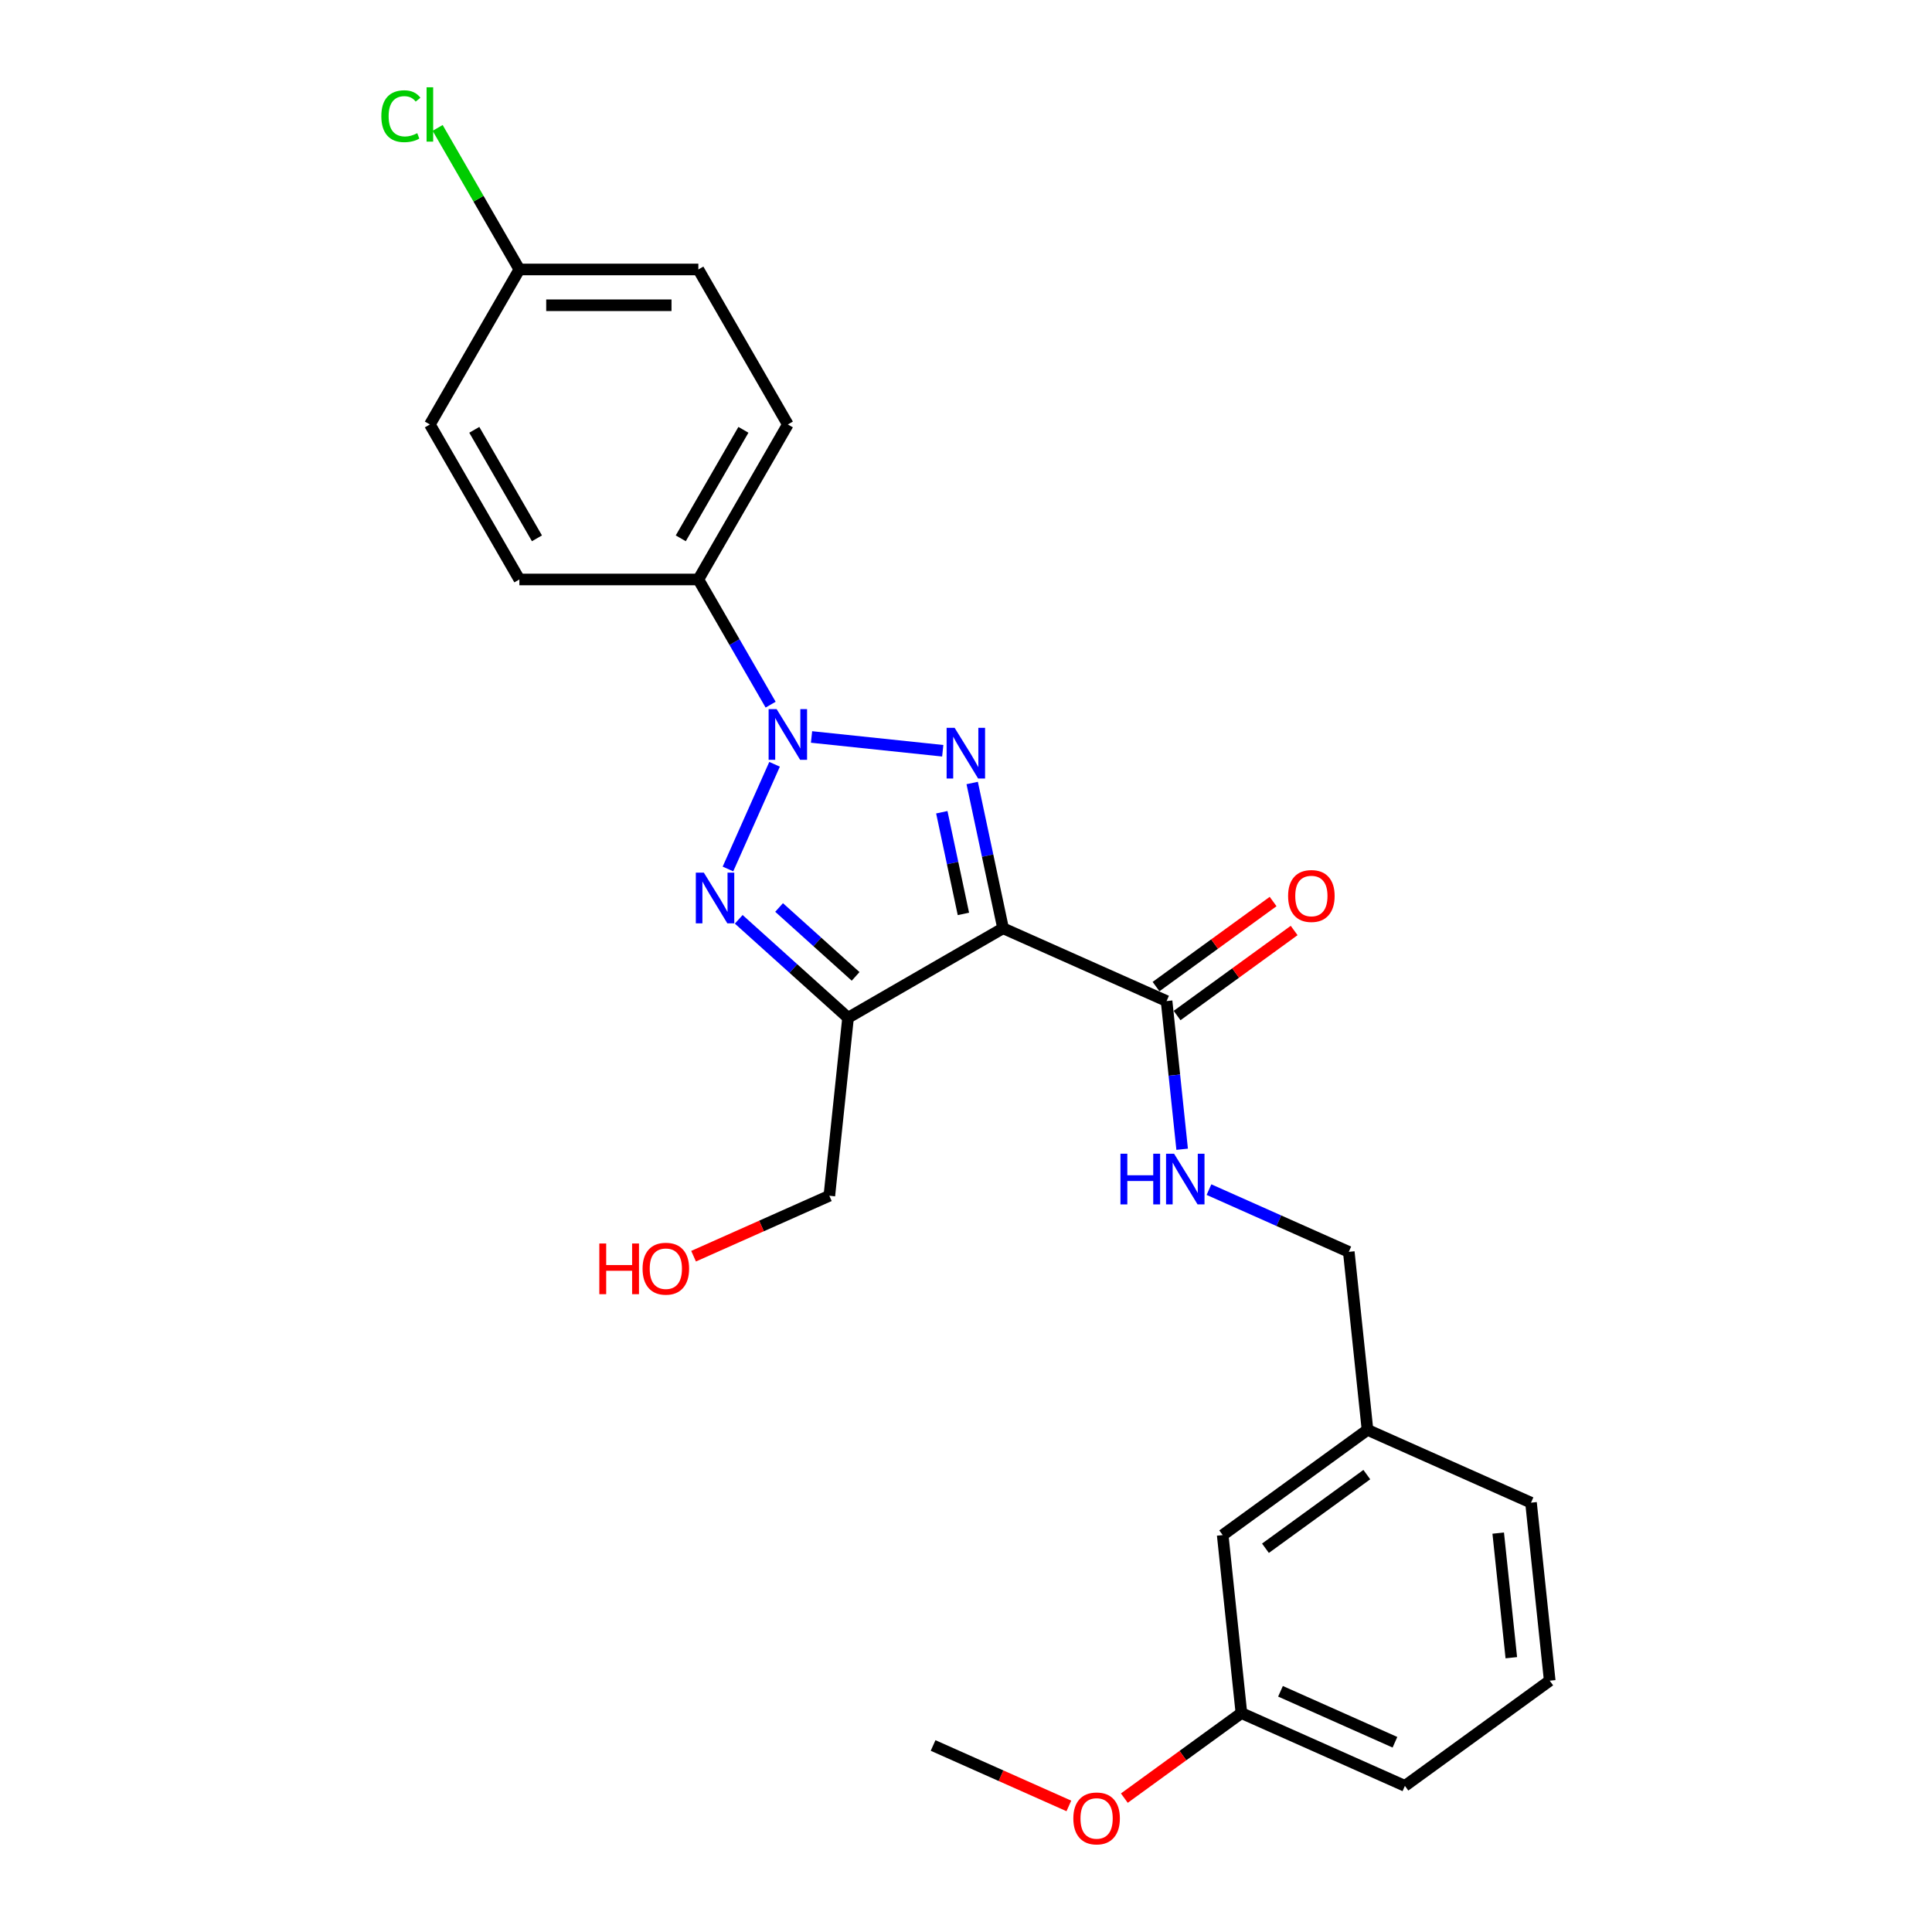 <?xml version='1.0' encoding='iso-8859-1'?>
<svg version='1.1' baseProfile='full'
              xmlns='http://www.w3.org/2000/svg'
                      xmlns:rdkit='http://www.rdkit.org/xml'
                      xmlns:xlink='http://www.w3.org/1999/xlink'
                  xml:space='preserve'
width='1000px' height='1000px' viewBox='0 0 1000 1000'>
<!-- END OF HEADER -->
<rect style='opacity:1.0;fill:#FFFFFF;stroke:none' width='1000' height='1000' x='0' y='0'> </rect>
<path class='bond-0' d='M 420.052,381.454 L 487.963,388.591' style='fill:none;fill-rule:evenodd;stroke:#0000FF;stroke-width:6px;stroke-linecap:butt;stroke-linejoin:miter;stroke-opacity:1' />
<path class='bond-2' d='M 400.914,395.599 L 376.789,449.785' style='fill:none;fill-rule:evenodd;stroke:#0000FF;stroke-width:6px;stroke-linecap:butt;stroke-linejoin:miter;stroke-opacity:1' />
<path class='bond-5' d='M 398.875,364.73 L 380.17,332.332' style='fill:none;fill-rule:evenodd;stroke:#0000FF;stroke-width:6px;stroke-linecap:butt;stroke-linejoin:miter;stroke-opacity:1' />
<path class='bond-5' d='M 380.17,332.332 L 361.465,299.934' style='fill:none;fill-rule:evenodd;stroke:#000000;stroke-width:6px;stroke-linecap:butt;stroke-linejoin:miter;stroke-opacity:1' />
<path class='bond-1' d='M 503.201,405.282 L 511.192,442.874' style='fill:none;fill-rule:evenodd;stroke:#0000FF;stroke-width:6px;stroke-linecap:butt;stroke-linejoin:miter;stroke-opacity:1' />
<path class='bond-1' d='M 511.192,442.874 L 519.182,480.466' style='fill:none;fill-rule:evenodd;stroke:#000000;stroke-width:6px;stroke-linecap:butt;stroke-linejoin:miter;stroke-opacity:1' />
<path class='bond-1' d='M 487.475,420.412 L 493.068,446.726' style='fill:none;fill-rule:evenodd;stroke:#0000FF;stroke-width:6px;stroke-linecap:butt;stroke-linejoin:miter;stroke-opacity:1' />
<path class='bond-1' d='M 493.068,446.726 L 498.661,473.041' style='fill:none;fill-rule:evenodd;stroke:#000000;stroke-width:6px;stroke-linecap:butt;stroke-linejoin:miter;stroke-opacity:1' />
<path class='bond-4' d='M 519.182,480.466 L 603.815,518.147' style='fill:none;fill-rule:evenodd;stroke:#000000;stroke-width:6px;stroke-linecap:butt;stroke-linejoin:miter;stroke-opacity:1' />
<path class='bond-25' d='M 519.182,480.466 L 438.951,526.787' style='fill:none;fill-rule:evenodd;stroke:#000000;stroke-width:6px;stroke-linecap:butt;stroke-linejoin:miter;stroke-opacity:1' />
<path class='bond-3' d='M 382.371,475.841 L 410.661,501.314' style='fill:none;fill-rule:evenodd;stroke:#0000FF;stroke-width:6px;stroke-linecap:butt;stroke-linejoin:miter;stroke-opacity:1' />
<path class='bond-3' d='M 410.661,501.314 L 438.951,526.787' style='fill:none;fill-rule:evenodd;stroke:#000000;stroke-width:6px;stroke-linecap:butt;stroke-linejoin:miter;stroke-opacity:1' />
<path class='bond-3' d='M 403.256,469.714 L 423.059,487.545' style='fill:none;fill-rule:evenodd;stroke:#0000FF;stroke-width:6px;stroke-linecap:butt;stroke-linejoin:miter;stroke-opacity:1' />
<path class='bond-3' d='M 423.059,487.545 L 442.862,505.376' style='fill:none;fill-rule:evenodd;stroke:#000000;stroke-width:6px;stroke-linecap:butt;stroke-linejoin:miter;stroke-opacity:1' />
<path class='bond-10' d='M 438.951,526.787 L 429.268,618.921' style='fill:none;fill-rule:evenodd;stroke:#000000;stroke-width:6px;stroke-linecap:butt;stroke-linejoin:miter;stroke-opacity:1' />
<path class='bond-6' d='M 603.815,518.147 L 607.845,556.497' style='fill:none;fill-rule:evenodd;stroke:#000000;stroke-width:6px;stroke-linecap:butt;stroke-linejoin:miter;stroke-opacity:1' />
<path class='bond-6' d='M 607.845,556.497 L 611.876,594.847' style='fill:none;fill-rule:evenodd;stroke:#0000FF;stroke-width:6px;stroke-linecap:butt;stroke-linejoin:miter;stroke-opacity:1' />
<path class='bond-7' d='M 609.26,525.642 L 639.555,503.631' style='fill:none;fill-rule:evenodd;stroke:#000000;stroke-width:6px;stroke-linecap:butt;stroke-linejoin:miter;stroke-opacity:1' />
<path class='bond-7' d='M 639.555,503.631 L 669.85,481.621' style='fill:none;fill-rule:evenodd;stroke:#FF0000;stroke-width:6px;stroke-linecap:butt;stroke-linejoin:miter;stroke-opacity:1' />
<path class='bond-7' d='M 598.369,510.652 L 628.664,488.641' style='fill:none;fill-rule:evenodd;stroke:#000000;stroke-width:6px;stroke-linecap:butt;stroke-linejoin:miter;stroke-opacity:1' />
<path class='bond-7' d='M 628.664,488.641 L 658.959,466.631' style='fill:none;fill-rule:evenodd;stroke:#FF0000;stroke-width:6px;stroke-linecap:butt;stroke-linejoin:miter;stroke-opacity:1' />
<path class='bond-8' d='M 361.465,299.934 L 407.786,219.703' style='fill:none;fill-rule:evenodd;stroke:#000000;stroke-width:6px;stroke-linecap:butt;stroke-linejoin:miter;stroke-opacity:1' />
<path class='bond-8' d='M 352.367,278.635 L 384.792,222.474' style='fill:none;fill-rule:evenodd;stroke:#000000;stroke-width:6px;stroke-linecap:butt;stroke-linejoin:miter;stroke-opacity:1' />
<path class='bond-9' d='M 361.465,299.934 L 268.823,299.934' style='fill:none;fill-rule:evenodd;stroke:#000000;stroke-width:6px;stroke-linecap:butt;stroke-linejoin:miter;stroke-opacity:1' />
<path class='bond-11' d='M 625.764,615.742 L 661.948,631.852' style='fill:none;fill-rule:evenodd;stroke:#0000FF;stroke-width:6px;stroke-linecap:butt;stroke-linejoin:miter;stroke-opacity:1' />
<path class='bond-11' d='M 661.948,631.852 L 698.131,647.962' style='fill:none;fill-rule:evenodd;stroke:#000000;stroke-width:6px;stroke-linecap:butt;stroke-linejoin:miter;stroke-opacity:1' />
<path class='bond-16' d='M 407.786,219.703 L 361.465,139.473' style='fill:none;fill-rule:evenodd;stroke:#000000;stroke-width:6px;stroke-linecap:butt;stroke-linejoin:miter;stroke-opacity:1' />
<path class='bond-15' d='M 268.823,299.934 L 222.502,219.703' style='fill:none;fill-rule:evenodd;stroke:#000000;stroke-width:6px;stroke-linecap:butt;stroke-linejoin:miter;stroke-opacity:1' />
<path class='bond-15' d='M 277.921,278.635 L 245.496,222.474' style='fill:none;fill-rule:evenodd;stroke:#000000;stroke-width:6px;stroke-linecap:butt;stroke-linejoin:miter;stroke-opacity:1' />
<path class='bond-20' d='M 429.268,618.921 L 394.131,634.565' style='fill:none;fill-rule:evenodd;stroke:#000000;stroke-width:6px;stroke-linecap:butt;stroke-linejoin:miter;stroke-opacity:1' />
<path class='bond-20' d='M 394.131,634.565 L 358.994,650.209' style='fill:none;fill-rule:evenodd;stroke:#FF0000;stroke-width:6px;stroke-linecap:butt;stroke-linejoin:miter;stroke-opacity:1' />
<path class='bond-14' d='M 698.131,647.962 L 707.815,740.097' style='fill:none;fill-rule:evenodd;stroke:#000000;stroke-width:6px;stroke-linecap:butt;stroke-linejoin:miter;stroke-opacity:1' />
<path class='bond-12' d='M 268.823,139.473 L 222.502,219.703' style='fill:none;fill-rule:evenodd;stroke:#000000;stroke-width:6px;stroke-linecap:butt;stroke-linejoin:miter;stroke-opacity:1' />
<path class='bond-18' d='M 268.823,139.473 L 247.672,102.84' style='fill:none;fill-rule:evenodd;stroke:#000000;stroke-width:6px;stroke-linecap:butt;stroke-linejoin:miter;stroke-opacity:1' />
<path class='bond-18' d='M 247.672,102.84 L 226.522,66.207' style='fill:none;fill-rule:evenodd;stroke:#00CC00;stroke-width:6px;stroke-linecap:butt;stroke-linejoin:miter;stroke-opacity:1' />
<path class='bond-26' d='M 268.823,139.473 L 361.465,139.473' style='fill:none;fill-rule:evenodd;stroke:#000000;stroke-width:6px;stroke-linecap:butt;stroke-linejoin:miter;stroke-opacity:1' />
<path class='bond-26' d='M 282.719,158.001 L 347.568,158.001' style='fill:none;fill-rule:evenodd;stroke:#000000;stroke-width:6px;stroke-linecap:butt;stroke-linejoin:miter;stroke-opacity:1' />
<path class='bond-13' d='M 632.866,794.551 L 707.815,740.097' style='fill:none;fill-rule:evenodd;stroke:#000000;stroke-width:6px;stroke-linecap:butt;stroke-linejoin:miter;stroke-opacity:1' />
<path class='bond-13' d='M 654.999,801.372 L 707.463,763.255' style='fill:none;fill-rule:evenodd;stroke:#000000;stroke-width:6px;stroke-linecap:butt;stroke-linejoin:miter;stroke-opacity:1' />
<path class='bond-17' d='M 632.866,794.551 L 642.55,886.685' style='fill:none;fill-rule:evenodd;stroke:#000000;stroke-width:6px;stroke-linecap:butt;stroke-linejoin:miter;stroke-opacity:1' />
<path class='bond-22' d='M 707.815,740.097 L 792.448,777.778' style='fill:none;fill-rule:evenodd;stroke:#000000;stroke-width:6px;stroke-linecap:butt;stroke-linejoin:miter;stroke-opacity:1' />
<path class='bond-19' d='M 642.55,886.685 L 612.255,908.696' style='fill:none;fill-rule:evenodd;stroke:#000000;stroke-width:6px;stroke-linecap:butt;stroke-linejoin:miter;stroke-opacity:1' />
<path class='bond-19' d='M 612.255,908.696 L 581.96,930.706' style='fill:none;fill-rule:evenodd;stroke:#FF0000;stroke-width:6px;stroke-linecap:butt;stroke-linejoin:miter;stroke-opacity:1' />
<path class='bond-27' d='M 642.55,886.685 L 727.182,924.366' style='fill:none;fill-rule:evenodd;stroke:#000000;stroke-width:6px;stroke-linecap:butt;stroke-linejoin:miter;stroke-opacity:1' />
<path class='bond-27' d='M 662.781,875.411 L 722.024,901.788' style='fill:none;fill-rule:evenodd;stroke:#000000;stroke-width:6px;stroke-linecap:butt;stroke-linejoin:miter;stroke-opacity:1' />
<path class='bond-24' d='M 553.241,934.746 L 518.104,919.102' style='fill:none;fill-rule:evenodd;stroke:#FF0000;stroke-width:6px;stroke-linecap:butt;stroke-linejoin:miter;stroke-opacity:1' />
<path class='bond-24' d='M 518.104,919.102 L 482.968,903.458' style='fill:none;fill-rule:evenodd;stroke:#000000;stroke-width:6px;stroke-linecap:butt;stroke-linejoin:miter;stroke-opacity:1' />
<path class='bond-21' d='M 802.132,869.913 L 792.448,777.778' style='fill:none;fill-rule:evenodd;stroke:#000000;stroke-width:6px;stroke-linecap:butt;stroke-linejoin:miter;stroke-opacity:1' />
<path class='bond-21' d='M 782.252,858.029 L 775.473,793.535' style='fill:none;fill-rule:evenodd;stroke:#000000;stroke-width:6px;stroke-linecap:butt;stroke-linejoin:miter;stroke-opacity:1' />
<path class='bond-23' d='M 802.132,869.913 L 727.182,924.366' style='fill:none;fill-rule:evenodd;stroke:#000000;stroke-width:6px;stroke-linecap:butt;stroke-linejoin:miter;stroke-opacity:1' />
<path  class='atom-0' d='M 401.986 367.046
L 410.584 380.943
Q 411.436 382.314, 412.807 384.796
Q 414.178 387.279, 414.252 387.427
L 414.252 367.046
L 417.736 367.046
L 417.736 393.282
L 414.141 393.282
L 404.914 378.089
Q 403.839 376.31, 402.691 374.272
Q 401.579 372.234, 401.245 371.604
L 401.245 393.282
L 397.836 393.282
L 397.836 367.046
L 401.986 367.046
' fill='#0000FF'/>
<path  class='atom-1' d='M 494.121 376.73
L 502.718 390.626
Q 503.571 391.997, 504.942 394.48
Q 506.313 396.963, 506.387 397.111
L 506.387 376.73
L 509.87 376.73
L 509.87 402.966
L 506.276 402.966
L 497.049 387.773
Q 495.974 385.994, 494.825 383.956
Q 493.713 381.918, 493.38 381.288
L 493.38 402.966
L 489.971 402.966
L 489.971 376.73
L 494.121 376.73
' fill='#0000FF'/>
<path  class='atom-3' d='M 364.306 451.679
L 372.903 465.575
Q 373.755 466.946, 375.126 469.429
Q 376.497 471.912, 376.571 472.06
L 376.571 451.679
L 380.055 451.679
L 380.055 477.915
L 376.46 477.915
L 367.233 462.722
Q 366.158 460.943, 365.01 458.905
Q 363.898 456.867, 363.564 456.237
L 363.564 477.915
L 360.155 477.915
L 360.155 451.679
L 364.306 451.679
' fill='#0000FF'/>
<path  class='atom-7' d='M 579.943 597.163
L 583.501 597.163
L 583.501 608.317
L 596.915 608.317
L 596.915 597.163
L 600.473 597.163
L 600.473 623.399
L 596.915 623.399
L 596.915 611.282
L 583.501 611.282
L 583.501 623.399
L 579.943 623.399
L 579.943 597.163
' fill='#0000FF'/>
<path  class='atom-7' d='M 607.699 597.163
L 616.296 611.06
Q 617.149 612.431, 618.52 614.913
Q 619.891 617.396, 619.965 617.544
L 619.965 597.163
L 623.448 597.163
L 623.448 623.399
L 619.854 623.399
L 610.627 608.206
Q 609.552 606.427, 608.403 604.389
Q 607.291 602.351, 606.958 601.721
L 606.958 623.399
L 603.549 623.399
L 603.549 597.163
L 607.699 597.163
' fill='#0000FF'/>
<path  class='atom-8' d='M 666.72 463.767
Q 666.72 457.467, 669.833 453.947
Q 672.946 450.427, 678.764 450.427
Q 684.582 450.427, 687.694 453.947
Q 690.807 457.467, 690.807 463.767
Q 690.807 470.141, 687.657 473.772
Q 684.508 477.367, 678.764 477.367
Q 672.983 477.367, 669.833 473.772
Q 666.72 470.178, 666.72 463.767
M 678.764 474.402
Q 682.766 474.402, 684.915 471.734
Q 687.102 469.029, 687.102 463.767
Q 687.102 458.616, 684.915 456.022
Q 682.766 453.391, 678.764 453.391
Q 674.762 453.391, 672.575 455.985
Q 670.426 458.579, 670.426 463.767
Q 670.426 469.066, 672.575 471.734
Q 674.762 474.402, 678.764 474.402
' fill='#FF0000'/>
<path  class='atom-19' d='M 197.377 60.15
Q 197.377 53.628, 200.416 50.219
Q 203.491 46.773, 209.309 46.773
Q 214.72 46.773, 217.61 50.59
L 215.164 52.591
Q 213.052 49.812, 209.309 49.812
Q 205.344 49.812, 203.232 52.48
Q 201.157 55.111, 201.157 60.15
Q 201.157 65.338, 203.306 68.007
Q 205.492 70.675, 209.717 70.675
Q 212.607 70.675, 215.98 68.933
L 217.017 71.712
Q 215.646 72.602, 213.571 73.12
Q 211.496 73.639, 209.198 73.639
Q 203.491 73.639, 200.416 70.156
Q 197.377 66.672, 197.377 60.15
' fill='#00CC00'/>
<path  class='atom-19' d='M 220.797 45.179
L 224.206 45.179
L 224.206 73.306
L 220.797 73.306
L 220.797 45.179
' fill='#00CC00'/>
<path  class='atom-20' d='M 555.557 941.213
Q 555.557 934.913, 558.67 931.393
Q 561.783 927.873, 567.601 927.873
Q 573.419 927.873, 576.531 931.393
Q 579.644 934.913, 579.644 941.213
Q 579.644 947.587, 576.494 951.218
Q 573.344 954.813, 567.601 954.813
Q 561.82 954.813, 558.67 951.218
Q 555.557 947.624, 555.557 941.213
M 567.601 951.848
Q 571.603 951.848, 573.752 949.18
Q 575.938 946.475, 575.938 941.213
Q 575.938 936.062, 573.752 933.468
Q 571.603 930.837, 567.601 930.837
Q 563.598 930.837, 561.412 933.431
Q 559.263 936.025, 559.263 941.213
Q 559.263 946.512, 561.412 949.18
Q 563.598 951.848, 567.601 951.848
' fill='#FF0000'/>
<path  class='atom-21' d='M 310.209 643.633
L 313.767 643.633
L 313.767 654.787
L 327.181 654.787
L 327.181 643.633
L 330.739 643.633
L 330.739 669.869
L 327.181 669.869
L 327.181 657.751
L 313.767 657.751
L 313.767 669.869
L 310.209 669.869
L 310.209 643.633
' fill='#FF0000'/>
<path  class='atom-21' d='M 332.591 656.677
Q 332.591 650.377, 335.704 646.856
Q 338.817 643.336, 344.635 643.336
Q 350.453 643.336, 353.566 646.856
Q 356.678 650.377, 356.678 656.677
Q 356.678 663.05, 353.529 666.682
Q 350.379 670.276, 344.635 670.276
Q 338.854 670.276, 335.704 666.682
Q 332.591 663.087, 332.591 656.677
M 344.635 667.312
Q 348.637 667.312, 350.786 664.644
Q 352.973 661.939, 352.973 656.677
Q 352.973 651.526, 350.786 648.932
Q 348.637 646.301, 344.635 646.301
Q 340.633 646.301, 338.446 648.895
Q 336.297 651.489, 336.297 656.677
Q 336.297 661.976, 338.446 664.644
Q 340.633 667.312, 344.635 667.312
' fill='#FF0000'/>
</svg>
